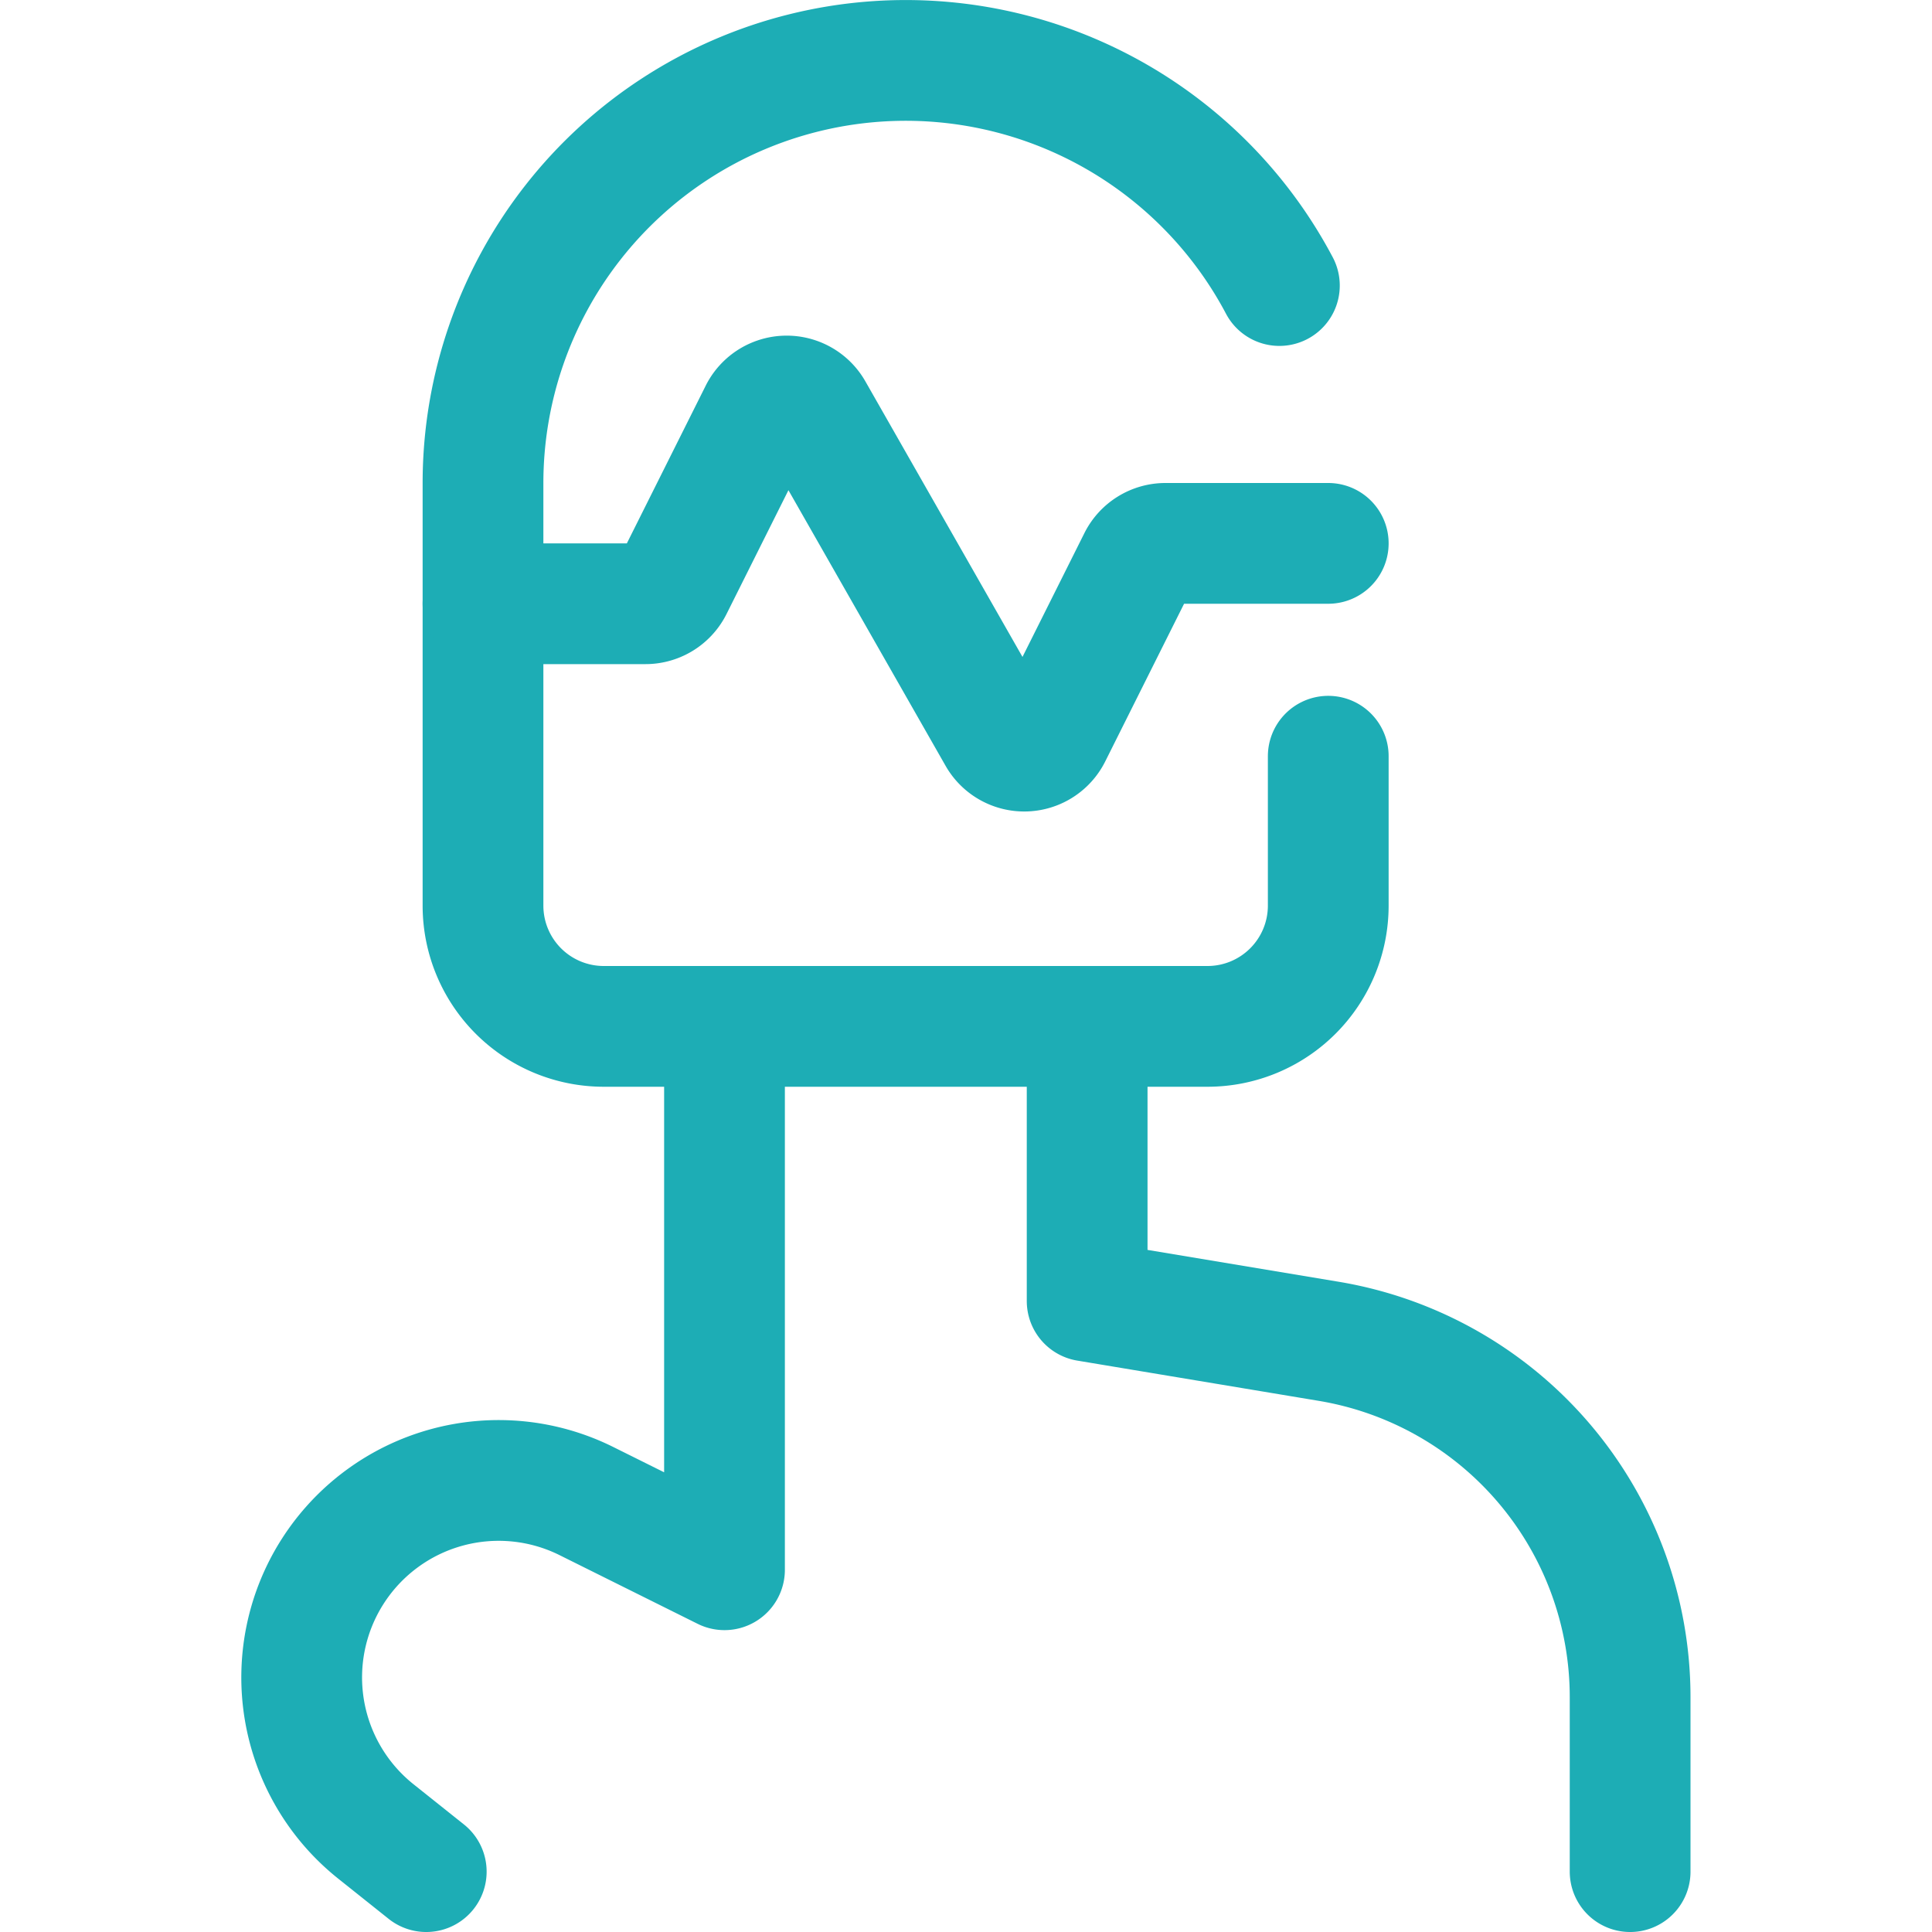 <svg viewBox="0 0 24 24" xmlns="http://www.w3.org/2000/svg" stroke-width="1.5"><path d="M9,12.75V19.5l-1.709-.85a2.447,2.447,0,0,0-2.623,4.1l.627.5" fill="none" stroke="#1dadb5" stroke-linecap="round" stroke-linejoin="round"></path><path d="M20.25,23.25V21.083a4.482,4.482,0,0,0-3.745-4.421l-3-.5V12.75" fill="none" stroke="#1dadb5" stroke-linecap="round" stroke-linejoin="round"></path><path d="M15.893,3.547A5.251,5.251,0,0,0,6,6v5.25a1.5,1.5,0,0,0,1.5,1.5H15a1.5,1.5,0,0,0,1.5-1.5V9.394" fill="none" stroke="#1dadb5" stroke-linecap="round" stroke-linejoin="round"></path><path d="M6,7.5H8.018a.376.376,0,0,0,.336-.207L9.437,5.127a.375.375,0,0,1,.661-.019l2.3,4.034a.375.375,0,0,0,.661-.019l1.083-2.166a.376.376,0,0,1,.336-.207H16.5" fill="none" stroke="#1dadb5" stroke-linecap="round" stroke-linejoin="round"></path></svg>